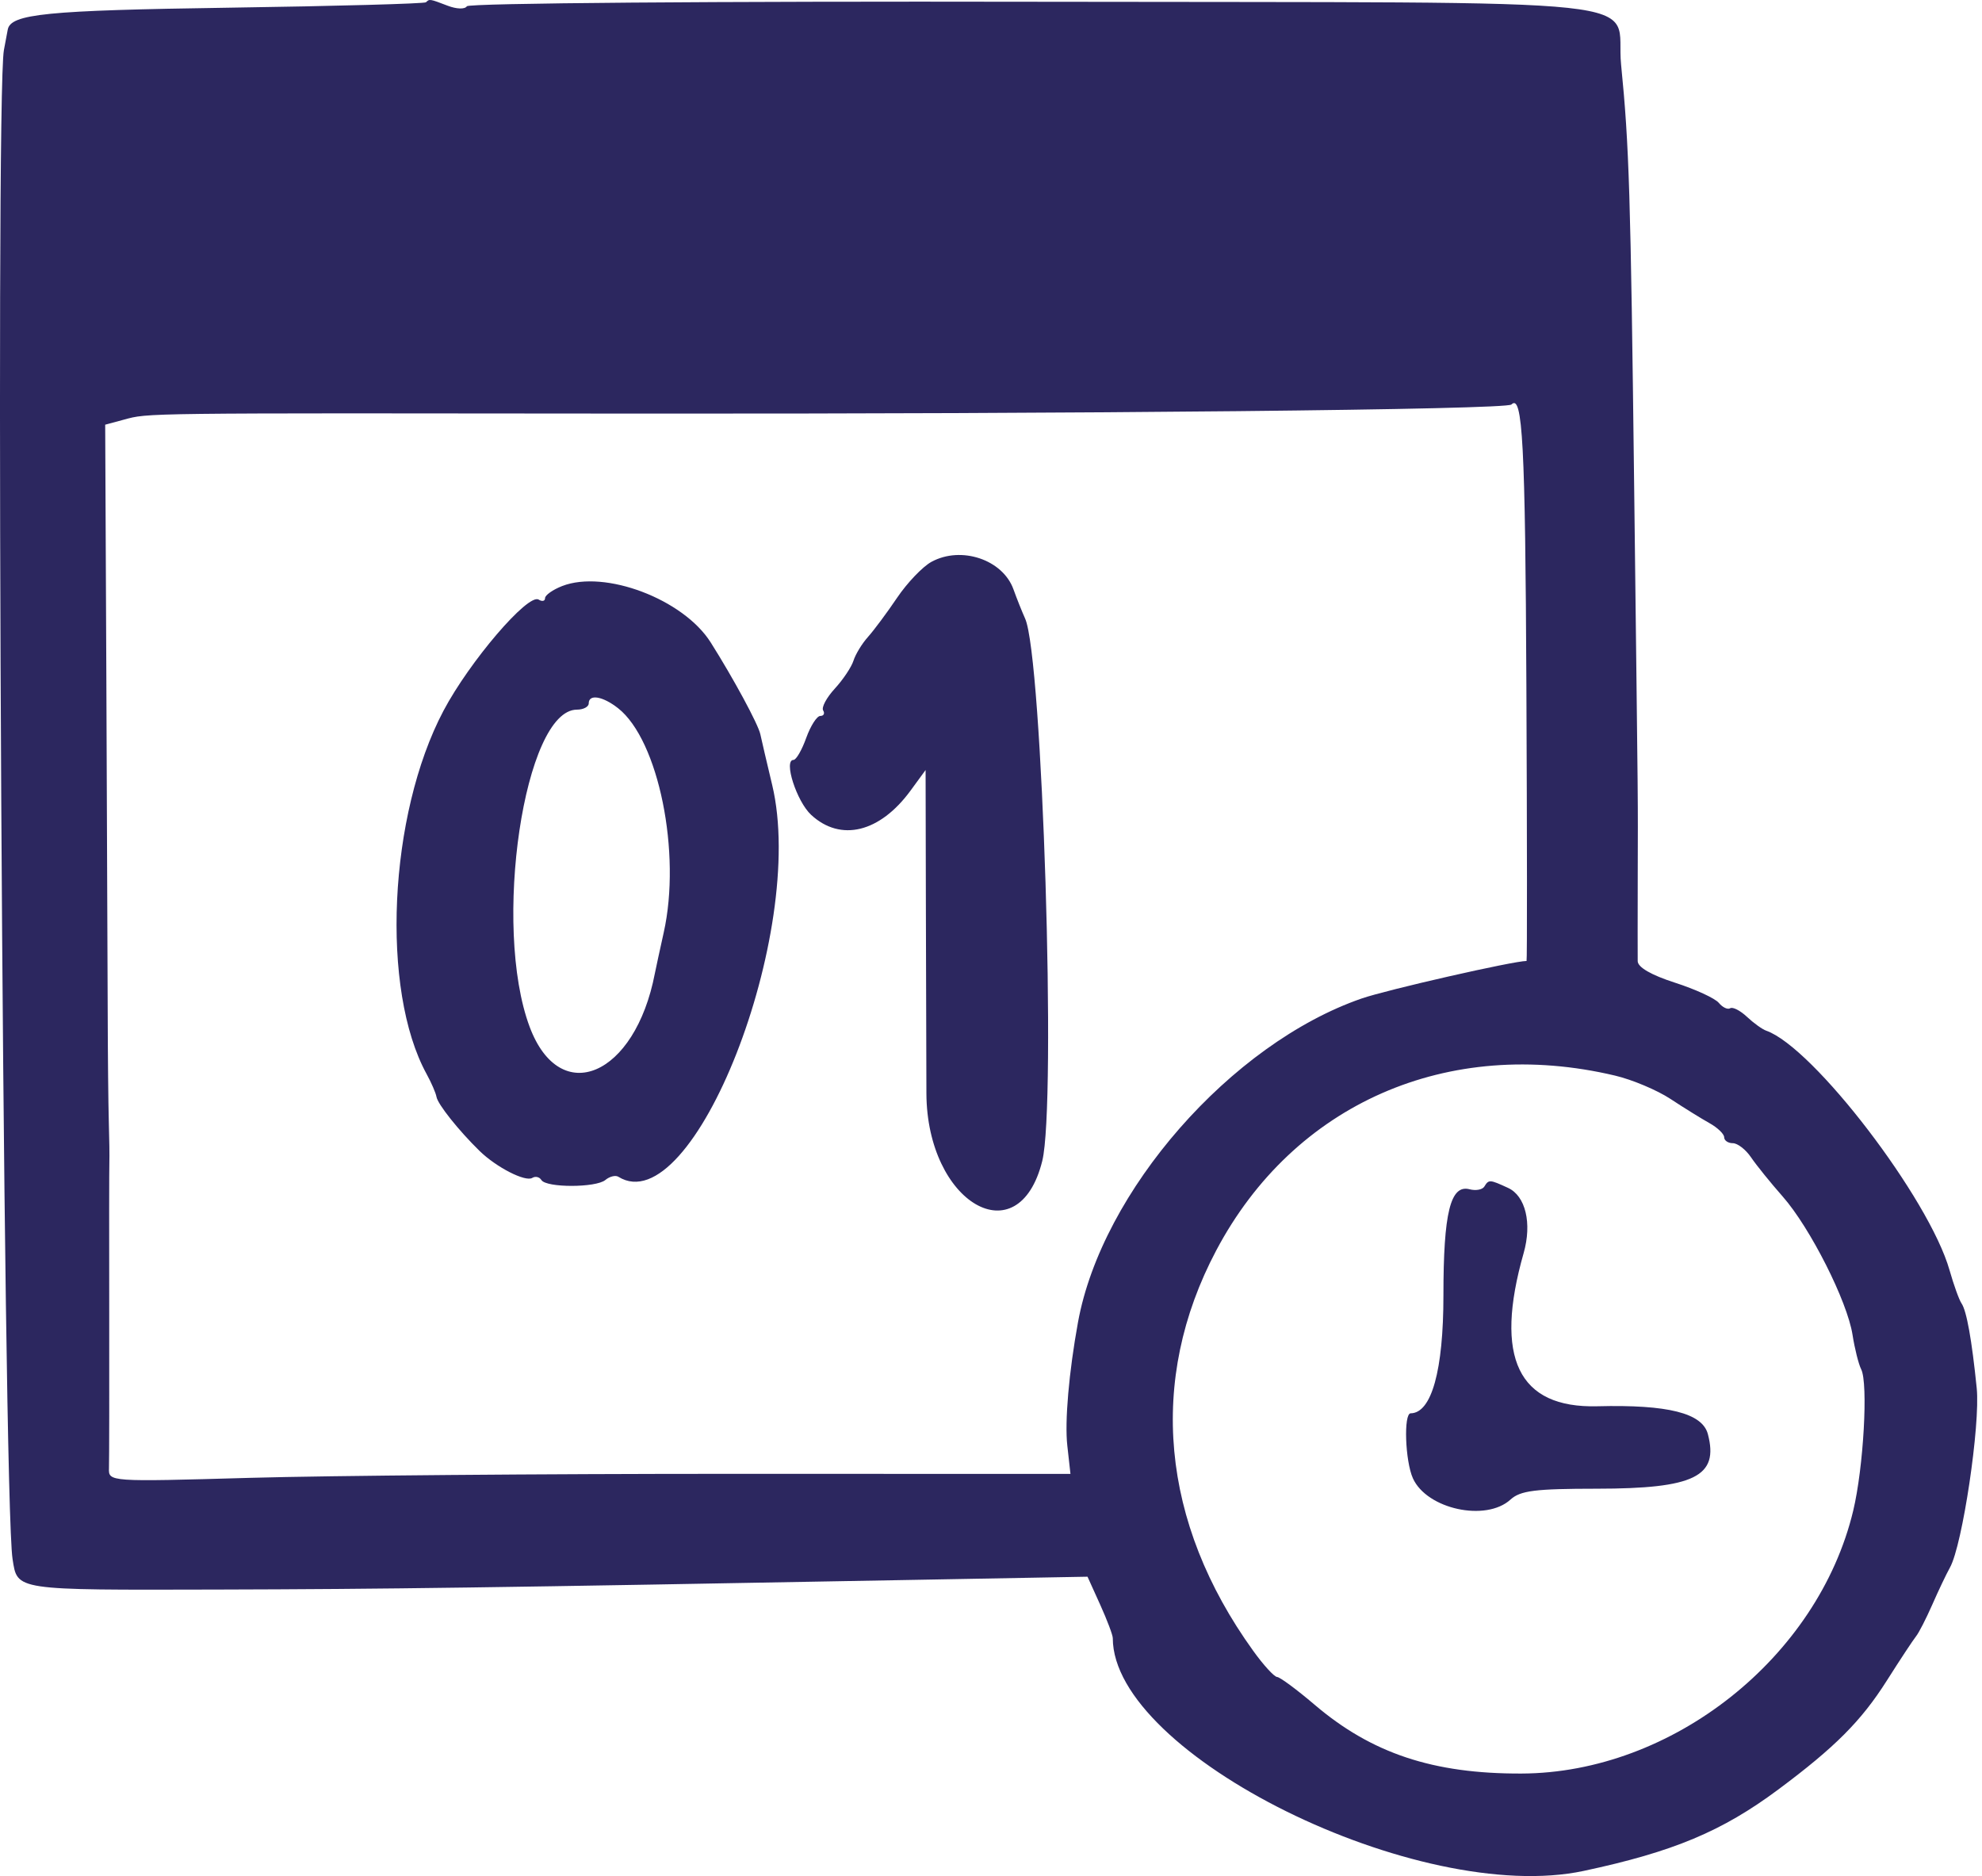 <?xml version="1.0" encoding="UTF-8"?> <svg xmlns="http://www.w3.org/2000/svg" width="56" height="53" viewBox="0 0 56 53" fill="none"><path fill-rule="evenodd" clip-rule="evenodd" d="M12.036 0.064C11.995 0.104 9.499 0.173 6.488 0.217C1.286 0.293 0.297 0.392 0.218 0.841C0.205 0.91 0.157 1.167 0.111 1.411C-0.144 2.751 0.083 42.309 0.355 44.044C0.495 44.937 0.379 44.92 6.142 44.906C10.904 44.894 13.753 44.855 26.016 44.629L30.727 44.543L31.084 45.332C31.28 45.766 31.441 46.191 31.441 46.278C31.441 49.573 40.091 53.847 44.749 52.854C47.275 52.315 48.653 51.739 50.244 50.555C51.847 49.362 52.588 48.619 53.312 47.477C53.685 46.888 54.056 46.327 54.135 46.229C54.215 46.131 54.419 45.732 54.591 45.342C54.762 44.951 54.989 44.474 55.096 44.281C55.449 43.643 55.955 40.247 55.851 39.218C55.713 37.854 55.565 37.03 55.422 36.822C55.354 36.724 55.202 36.302 55.083 35.884C54.508 33.861 51.235 29.584 49.904 29.118C49.792 29.079 49.546 28.902 49.358 28.725C49.169 28.548 48.956 28.439 48.885 28.484C48.813 28.528 48.669 28.459 48.563 28.331C48.457 28.203 47.899 27.946 47.323 27.761C46.652 27.545 46.274 27.326 46.272 27.153C46.27 27.004 46.27 25.924 46.273 24.752C46.278 22.188 46.293 23.841 46.172 13.747C46.073 5.469 46.031 4.117 45.803 1.828C45.609 -0.118 47.489 0.084 29.253 0.05C20.216 0.033 13.246 0.088 13.191 0.177C13.137 0.265 12.903 0.259 12.65 0.162C12.14 -0.033 12.135 -0.034 12.036 0.064ZM43.127 19.4C43.147 23.662 43.149 27.148 43.132 27.148C42.759 27.148 39.191 27.96 38.473 28.208C34.782 29.485 31.133 33.65 30.458 37.354C30.201 38.765 30.08 40.16 30.156 40.839L30.245 41.639L20.663 41.637C15.393 41.636 9.278 41.687 7.073 41.75C3.066 41.864 3.066 41.864 3.079 41.473C3.086 41.258 3.089 39.285 3.086 37.088C3.082 34.892 3.084 32.974 3.09 32.828C3.096 32.682 3.089 32.163 3.074 31.674C3.06 31.186 3.046 29.788 3.043 28.568C3.04 27.348 3.023 23.12 3.005 19.174L2.972 11.998L3.498 11.856C4.21 11.665 3.847 11.669 17.779 11.684C30.529 11.697 42.559 11.574 42.704 11.428C43.02 11.11 43.096 12.544 43.127 19.4ZM26.316 15.873C26.067 16.01 25.631 16.466 25.347 16.887C25.063 17.308 24.692 17.806 24.524 17.994C24.355 18.182 24.171 18.484 24.114 18.666C24.056 18.847 23.819 19.202 23.586 19.455C23.353 19.709 23.205 19.985 23.258 20.071C23.31 20.156 23.274 20.226 23.177 20.226C23.081 20.226 22.902 20.505 22.779 20.847C22.657 21.189 22.495 21.468 22.42 21.468C22.131 21.468 22.508 22.642 22.919 23.021C23.752 23.79 24.859 23.52 25.727 22.335L26.152 21.754L26.16 25.516C26.164 27.585 26.171 30.005 26.175 30.893C26.19 33.988 28.777 35.495 29.448 32.799C29.851 31.178 29.453 18.555 28.964 17.475C28.876 17.279 28.728 16.909 28.635 16.65C28.333 15.808 27.156 15.414 26.316 15.873ZM15.884 16.556C15.618 16.66 15.4 16.814 15.4 16.898C15.4 16.983 15.318 17.001 15.219 16.939C14.921 16.754 13.265 18.689 12.529 20.082C10.977 23.021 10.749 27.965 12.054 30.343C12.188 30.587 12.313 30.876 12.332 30.985C12.367 31.195 12.956 31.934 13.549 32.514C14.024 32.978 14.845 33.398 15.04 33.276C15.127 33.222 15.243 33.249 15.297 33.337C15.433 33.558 16.84 33.557 17.105 33.335C17.225 33.235 17.39 33.194 17.472 33.245C19.582 34.558 22.81 26.338 21.818 22.178C21.666 21.544 21.516 20.898 21.483 20.744C21.424 20.462 20.722 19.164 20.079 18.147C19.307 16.928 17.093 16.088 15.884 16.556ZM17.464 20.008C18.608 20.908 19.256 24.098 18.752 26.349C18.643 26.838 18.531 27.357 18.502 27.503C17.944 30.404 15.826 31.307 14.966 29.012C13.901 26.169 14.812 20.048 16.301 20.048C16.484 20.048 16.634 19.968 16.634 19.871C16.634 19.601 17.029 19.666 17.464 20.008ZM45.63 30.386C46.115 30.5 46.82 30.797 47.197 31.045C47.574 31.294 48.07 31.601 48.299 31.729C48.528 31.856 48.715 32.036 48.715 32.128C48.715 32.22 48.825 32.296 48.959 32.296C49.094 32.296 49.325 32.475 49.474 32.695C49.623 32.915 50.026 33.414 50.37 33.804C51.146 34.686 52.195 36.763 52.342 37.709C52.403 38.1 52.513 38.539 52.587 38.685C52.787 39.082 52.653 41.463 52.361 42.679C51.367 46.827 47.247 50.09 42.986 50.104C40.493 50.113 38.755 49.534 37.141 48.158C36.641 47.732 36.165 47.38 36.084 47.376C36.002 47.372 35.697 47.039 35.407 46.635C32.795 43.01 32.424 38.992 34.362 35.329C36.557 31.179 40.91 29.269 45.63 30.386ZM41.939 33.521C41.885 33.61 41.697 33.644 41.522 33.598C40.981 33.456 40.783 34.258 40.783 36.597C40.783 38.715 40.448 39.921 39.858 39.927C39.654 39.929 39.701 41.277 39.921 41.764C40.315 42.635 41.983 42.998 42.678 42.364C42.957 42.11 43.373 42.058 45.116 42.057C47.874 42.056 48.573 41.712 48.254 40.512C48.096 39.921 47.127 39.677 45.133 39.728C42.894 39.786 42.207 38.358 43.05 35.399C43.289 34.558 43.104 33.786 42.609 33.559C42.087 33.319 42.064 33.318 41.939 33.521Z" fill="#2C275F"></path></svg> 